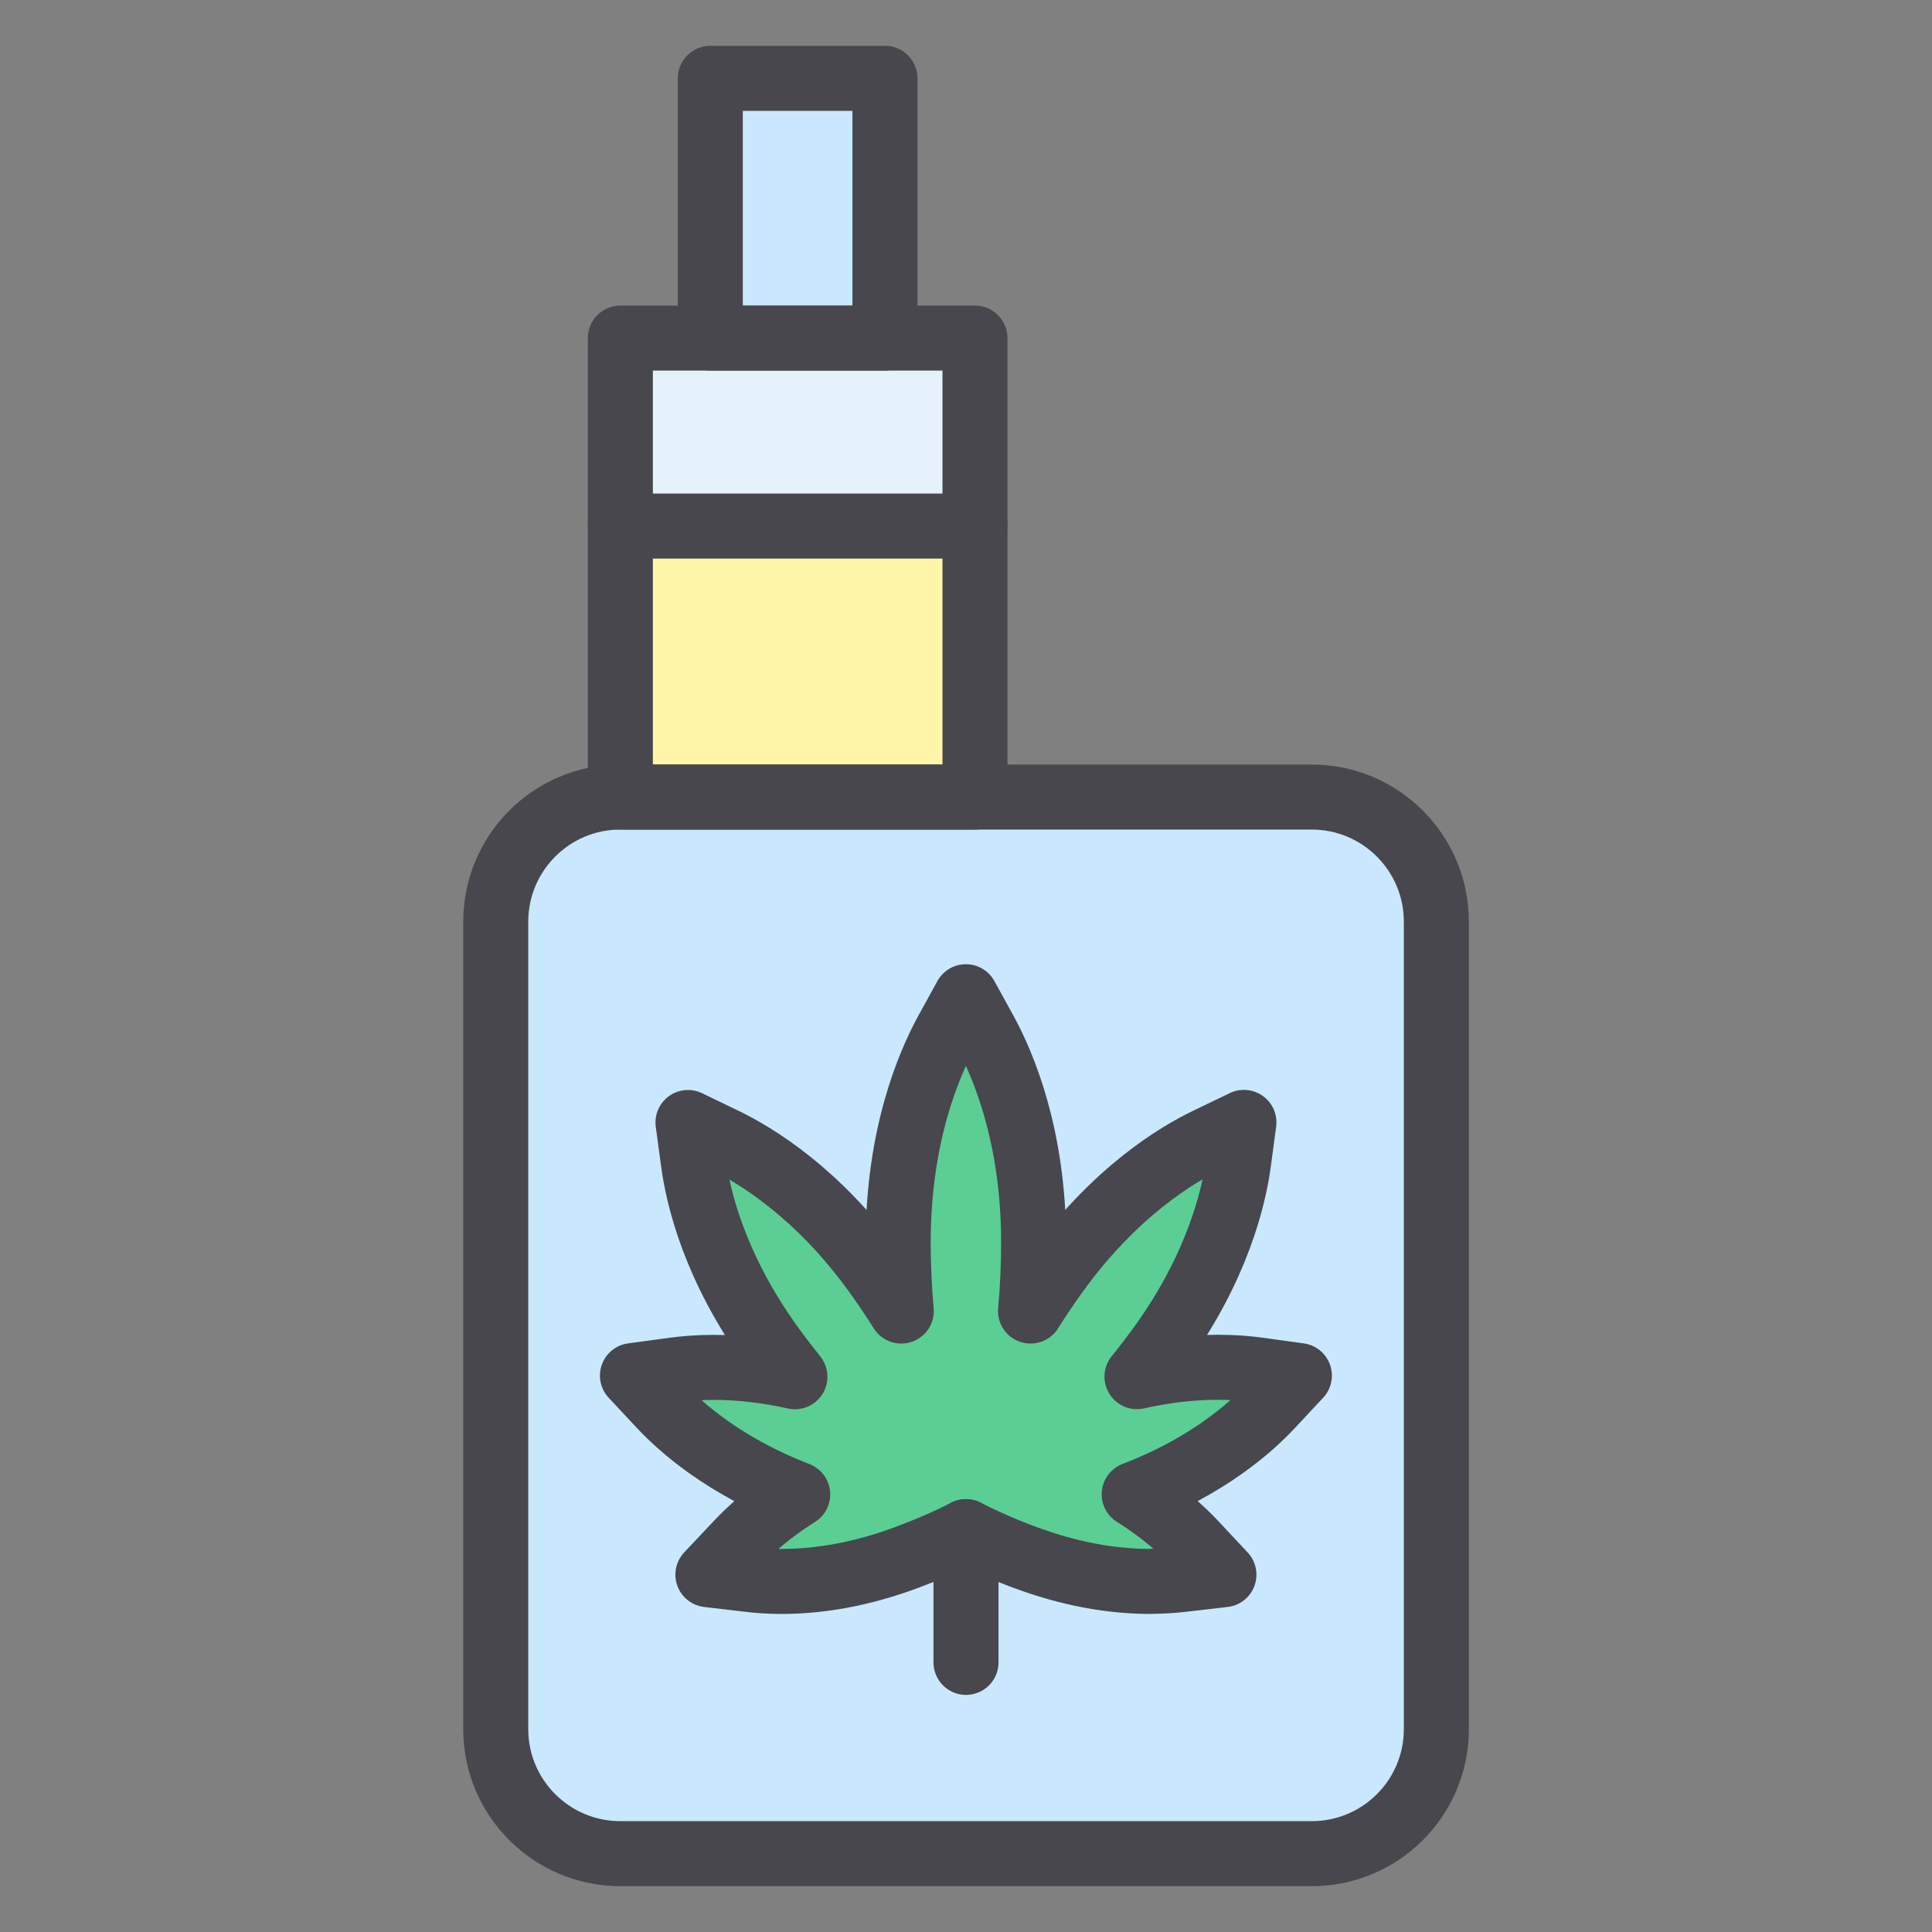 <?xml version="1.0" encoding="UTF-8"?><svg id="Layer_1" xmlns="http://www.w3.org/2000/svg" viewBox="0 0 200 200"><rect x="0" y="0" width="200" height="200" fill="#808080" stroke="none"/><defs><style>.cls-1{fill:#c9e8fd;}.cls-2{fill:#5bce94;}.cls-3{fill:#e5f2fc;}.cls-4{fill:#fff6aa;}.cls-5{fill:none;stroke:#47474d;stroke-linecap:round;stroke-linejoin:round;stroke-width:6.73px;}</style></defs><path class="cls-1" d="M51.32,95.41c0-7.12,5.78-12.9,12.9-12.9h71.57c7.12,0,12.9,5.78,12.9,12.9v83.59c0,7.12-5.78,12.89-12.9,12.89h-71.57c-7.12,0-12.9-5.77-12.9-12.89v-83.59Z"/><path class="cls-2" d="M119.1,163.71c-4.15,0-8.47-.82-12.84-2.43-2.21-.81-4.31-1.73-6.27-2.72-1.94.99-4.05,1.9-6.27,2.72-4.38,1.62-8.7,2.43-12.84,2.43-1.24,0-2.31-.08-3.18-.18l-4.42-.52,3.05-3.24c1.24-1.32,3.29-3.22,6.25-5.07-7.59-2.92-12.09-6.94-14.15-9.13l-2.96-3.17,4.3-.58c1.08-.15,2.46-.27,4.1-.27,2.73,0,5.55.33,8.42.97-.82-1.02-1.62-2.06-2.37-3.1-5.96-8.22-7.66-15.49-8.14-19.09l-.56-4.13,3.75,1.81c3.28,1.58,9.66,5.46,15.61,13.68.96,1.33,1.87,2.68,2.72,4.03-.21-2.3-.32-4.69-.32-7.13,0-11,3.16-18.4,5.04-21.83l1.97-3.58,1.97,3.58c1.88,3.43,5.04,10.83,5.04,21.83,0,2.43-.11,4.82-.32,7.13.84-1.34,1.76-2.7,2.72-4.03,6-8.28,12.37-12.14,15.63-13.7l3.74-1.8-.55,4.11c-.48,3.6-2.18,10.88-8.14,19.11-.76,1.04-1.55,2.08-2.38,3.1,2.87-.65,5.7-.97,8.42-.97,1.64,0,3.02.12,4.11.27l4.28.59-2.95,3.16c-2.05,2.2-6.56,6.23-14.15,9.13,2.98,1.86,5.03,3.76,6.26,5.08l3.03,3.24-4.4.51c-.88.1-1.94.18-3.19.18h0Z"/><rect class="cls-1" x="73.53" y="8.11" width="18.08" height="26.89"/><rect class="cls-3" x="64.22" y="35" width="36.71" height="19.46"/><rect class="cls-4" x="64.22" y="54.46" width="36.71" height="28.05"/><line class="cls-5" x1="100" y1="172.09" x2="100" y2="158.55"/><path class="cls-5" d="M119.1,163.71c-4.15,0-8.47-.82-12.84-2.43-2.21-.81-4.31-1.73-6.27-2.72-1.94.99-4.05,1.9-6.27,2.72-4.38,1.62-8.7,2.43-12.84,2.43-1.24,0-2.31-.08-3.18-.18l-4.42-.52,3.05-3.24c1.24-1.32,3.29-3.22,6.25-5.07-7.59-2.92-12.09-6.94-14.15-9.13l-2.96-3.17,4.3-.58c1.08-.15,2.46-.27,4.1-.27,2.73,0,5.55.33,8.42.97-.82-1.02-1.62-2.06-2.37-3.1-5.96-8.22-7.66-15.49-8.14-19.09l-.56-4.13,3.75,1.81c3.28,1.58,9.66,5.46,15.61,13.68.96,1.33,1.87,2.68,2.72,4.03-.21-2.3-.32-4.69-.32-7.13,0-11,3.16-18.4,5.04-21.83l1.97-3.58,1.97,3.58c1.88,3.43,5.04,10.83,5.04,21.83,0,2.43-.11,4.82-.32,7.13.84-1.34,1.76-2.7,2.72-4.03,6-8.28,12.37-12.14,15.63-13.7l3.74-1.8-.55,4.11c-.48,3.6-2.18,10.88-8.14,19.11-.76,1.04-1.55,2.08-2.38,3.1,2.87-.65,5.7-.97,8.42-.97,1.64,0,3.02.12,4.11.27l4.28.59-2.95,3.16c-2.05,2.2-6.56,6.23-14.15,9.13,2.98,1.86,5.03,3.76,6.26,5.08l3.03,3.24-4.4.51c-.88.1-1.94.18-3.19.18h0Z"/><path class="cls-5" d="M51.32,95.41c0-7.12,5.78-12.9,12.9-12.9h71.57c7.12,0,12.9,5.78,12.9,12.9v83.59c0,7.12-5.78,12.89-12.9,12.89h-71.57c-7.12,0-12.9-5.77-12.9-12.89v-83.59Z"/><rect class="cls-5" x="64.22" y="35" width="36.71" height="47.51"/><rect class="cls-5" x="73.53" y="8.11" width="18.08" height="26.89"/><line class="cls-5" x1="64.22" y1="54.46" x2="100.92" y2="54.46"/></svg>